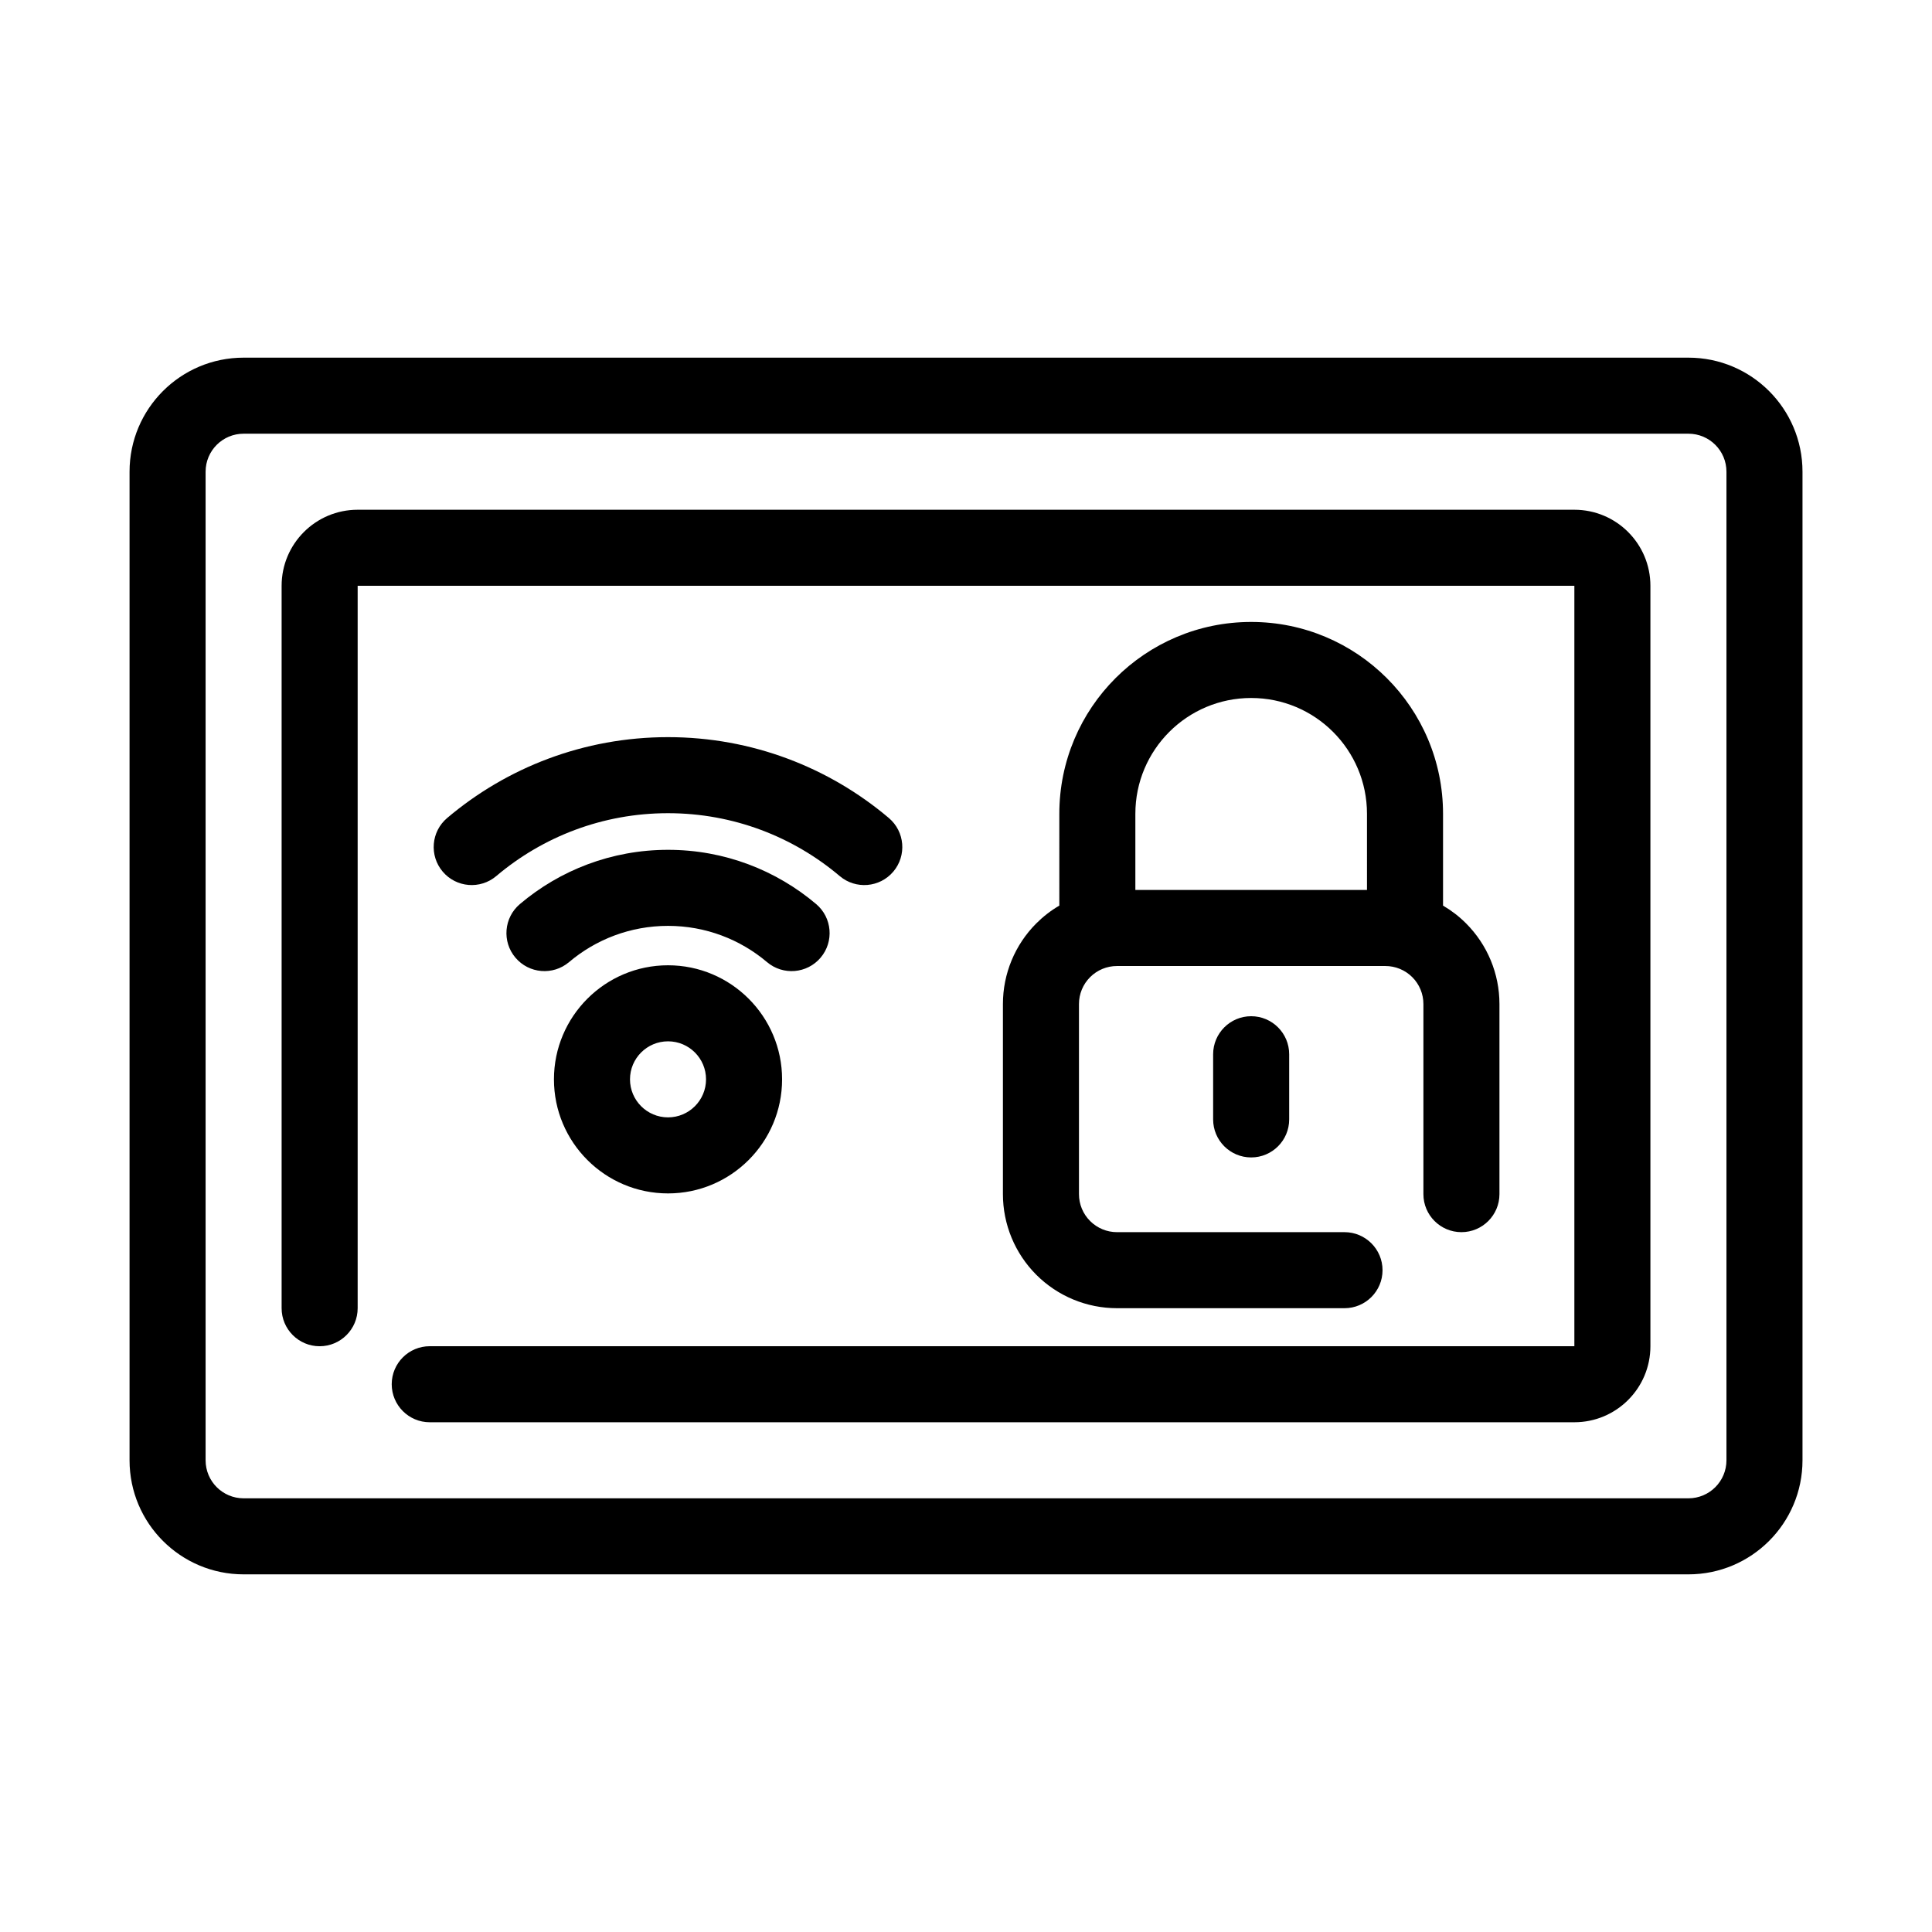<?xml version="1.0" encoding="UTF-8"?>
<!-- Uploaded to: ICON Repo, www.svgrepo.com, Generator: ICON Repo Mixer Tools -->
<svg fill="#000000" width="800px" height="800px" version="1.1" viewBox="144 144 512 512" xmlns="http://www.w3.org/2000/svg">
 <path d="m621.68 269.01c0-16.695-13.535-30.227-30.23-30.227h-382.89c-16.695 0-30.227 13.531-30.227 30.227v261.98c0 16.695 13.531 30.23 30.227 30.23h382.89c16.695 0 30.23-13.535 30.23-30.23zm-20.152 0v261.98c0 5.566-4.512 10.078-10.078 10.078h-382.89c-5.566 0-10.074-4.512-10.074-10.078v-261.98c0-5.566 4.508-10.074 10.074-10.074h382.89c5.566 0 10.078 4.508 10.078 10.074zm-40.305 30.23v201.52h-303.34c-5.562 0-10.074 4.512-10.074 10.074s4.512 10.078 10.074 10.078h303.34c11.129 0 20.152-9.023 20.152-20.152v-201.52c0-11.129-9.023-20.152-20.152-20.152h-322.44c-11.133 0-20.152 9.023-20.152 20.152v191.45c0 5.562 4.512 10.078 10.074 10.078s10.078-4.516 10.078-10.078v-191.45zm-136.49 84.754c-2.207 1.289-4.258 2.867-6.098 4.707-5.668 5.672-8.852 13.359-8.852 21.375v50.383c0 8.016 3.184 15.703 8.852 21.375 5.668 5.668 13.355 8.852 21.379 8.852h60.293c5.562 0 10.078-4.512 10.078-10.074s-4.516-10.078-10.078-10.078h-60.293c-2.676 0-5.238-1.062-7.125-2.953-1.895-1.887-2.953-4.453-2.953-7.121v-50.383c0-2.668 1.059-5.234 2.953-7.125 1.887-1.887 4.449-2.949 7.125-2.949h71.125c2.676 0 5.234 1.062 7.125 2.949 1.895 1.891 2.953 4.457 2.953 7.125v50.383c0 5.562 4.512 10.074 10.074 10.074s10.078-4.512 10.078-10.074v-50.383c0-8.016-3.184-15.703-8.852-21.375-1.84-1.84-3.891-3.418-6.098-4.707v-24.328c0-28.078-22.762-50.844-50.844-50.844-28.082 0-50.844 22.766-50.844 50.844zm-103.7 15.816c-16.684 0-30.23 13.547-30.23 30.227 0 16.688 13.547 30.23 30.23 30.23s30.227-13.543 30.227-30.23c0-16.68-13.543-30.227-30.227-30.227zm144.46 23.578v17.27c0 5.562 4.516 10.074 10.078 10.074s10.074-4.512 10.074-10.074v-17.27c0-5.562-4.512-10.078-10.074-10.078s-10.078 4.516-10.078 10.078zm-144.46-3.426c5.562 0 10.074 4.512 10.074 10.074s-4.512 10.078-10.074 10.078-10.078-4.516-10.078-10.078 4.516-10.074 10.078-10.074zm-26.238-20.988c7.078-5.992 16.242-9.609 26.238-9.609 10 0 19.16 3.617 26.238 9.609 4.246 3.59 10.609 3.062 14.203-1.188 3.59-4.242 3.062-10.605-1.184-14.195-10.598-8.969-24.301-14.379-39.258-14.379-14.961 0-28.664 5.41-39.258 14.379-4.246 3.59-4.777 9.953-1.184 14.195 3.594 4.25 9.953 4.777 14.203 1.188zm211.47-19.125h-61.383v-20.184c0-16.949 13.738-30.691 30.691-30.691 16.953 0 30.691 13.742 30.691 30.691zm-230.75-3.68c12.285-10.395 28.168-16.664 45.512-16.664 17.34 0 33.227 6.269 45.508 16.664 4.246 3.594 10.609 3.062 14.203-1.184 3.59-4.246 3.062-10.609-1.184-14.203-15.797-13.367-36.23-21.43-58.527-21.43-22.301 0-42.734 8.062-58.527 21.43-4.25 3.594-4.777 9.957-1.184 14.203 3.59 4.246 9.953 4.777 14.199 1.184z" fill-rule="evenodd"/>
</svg>
